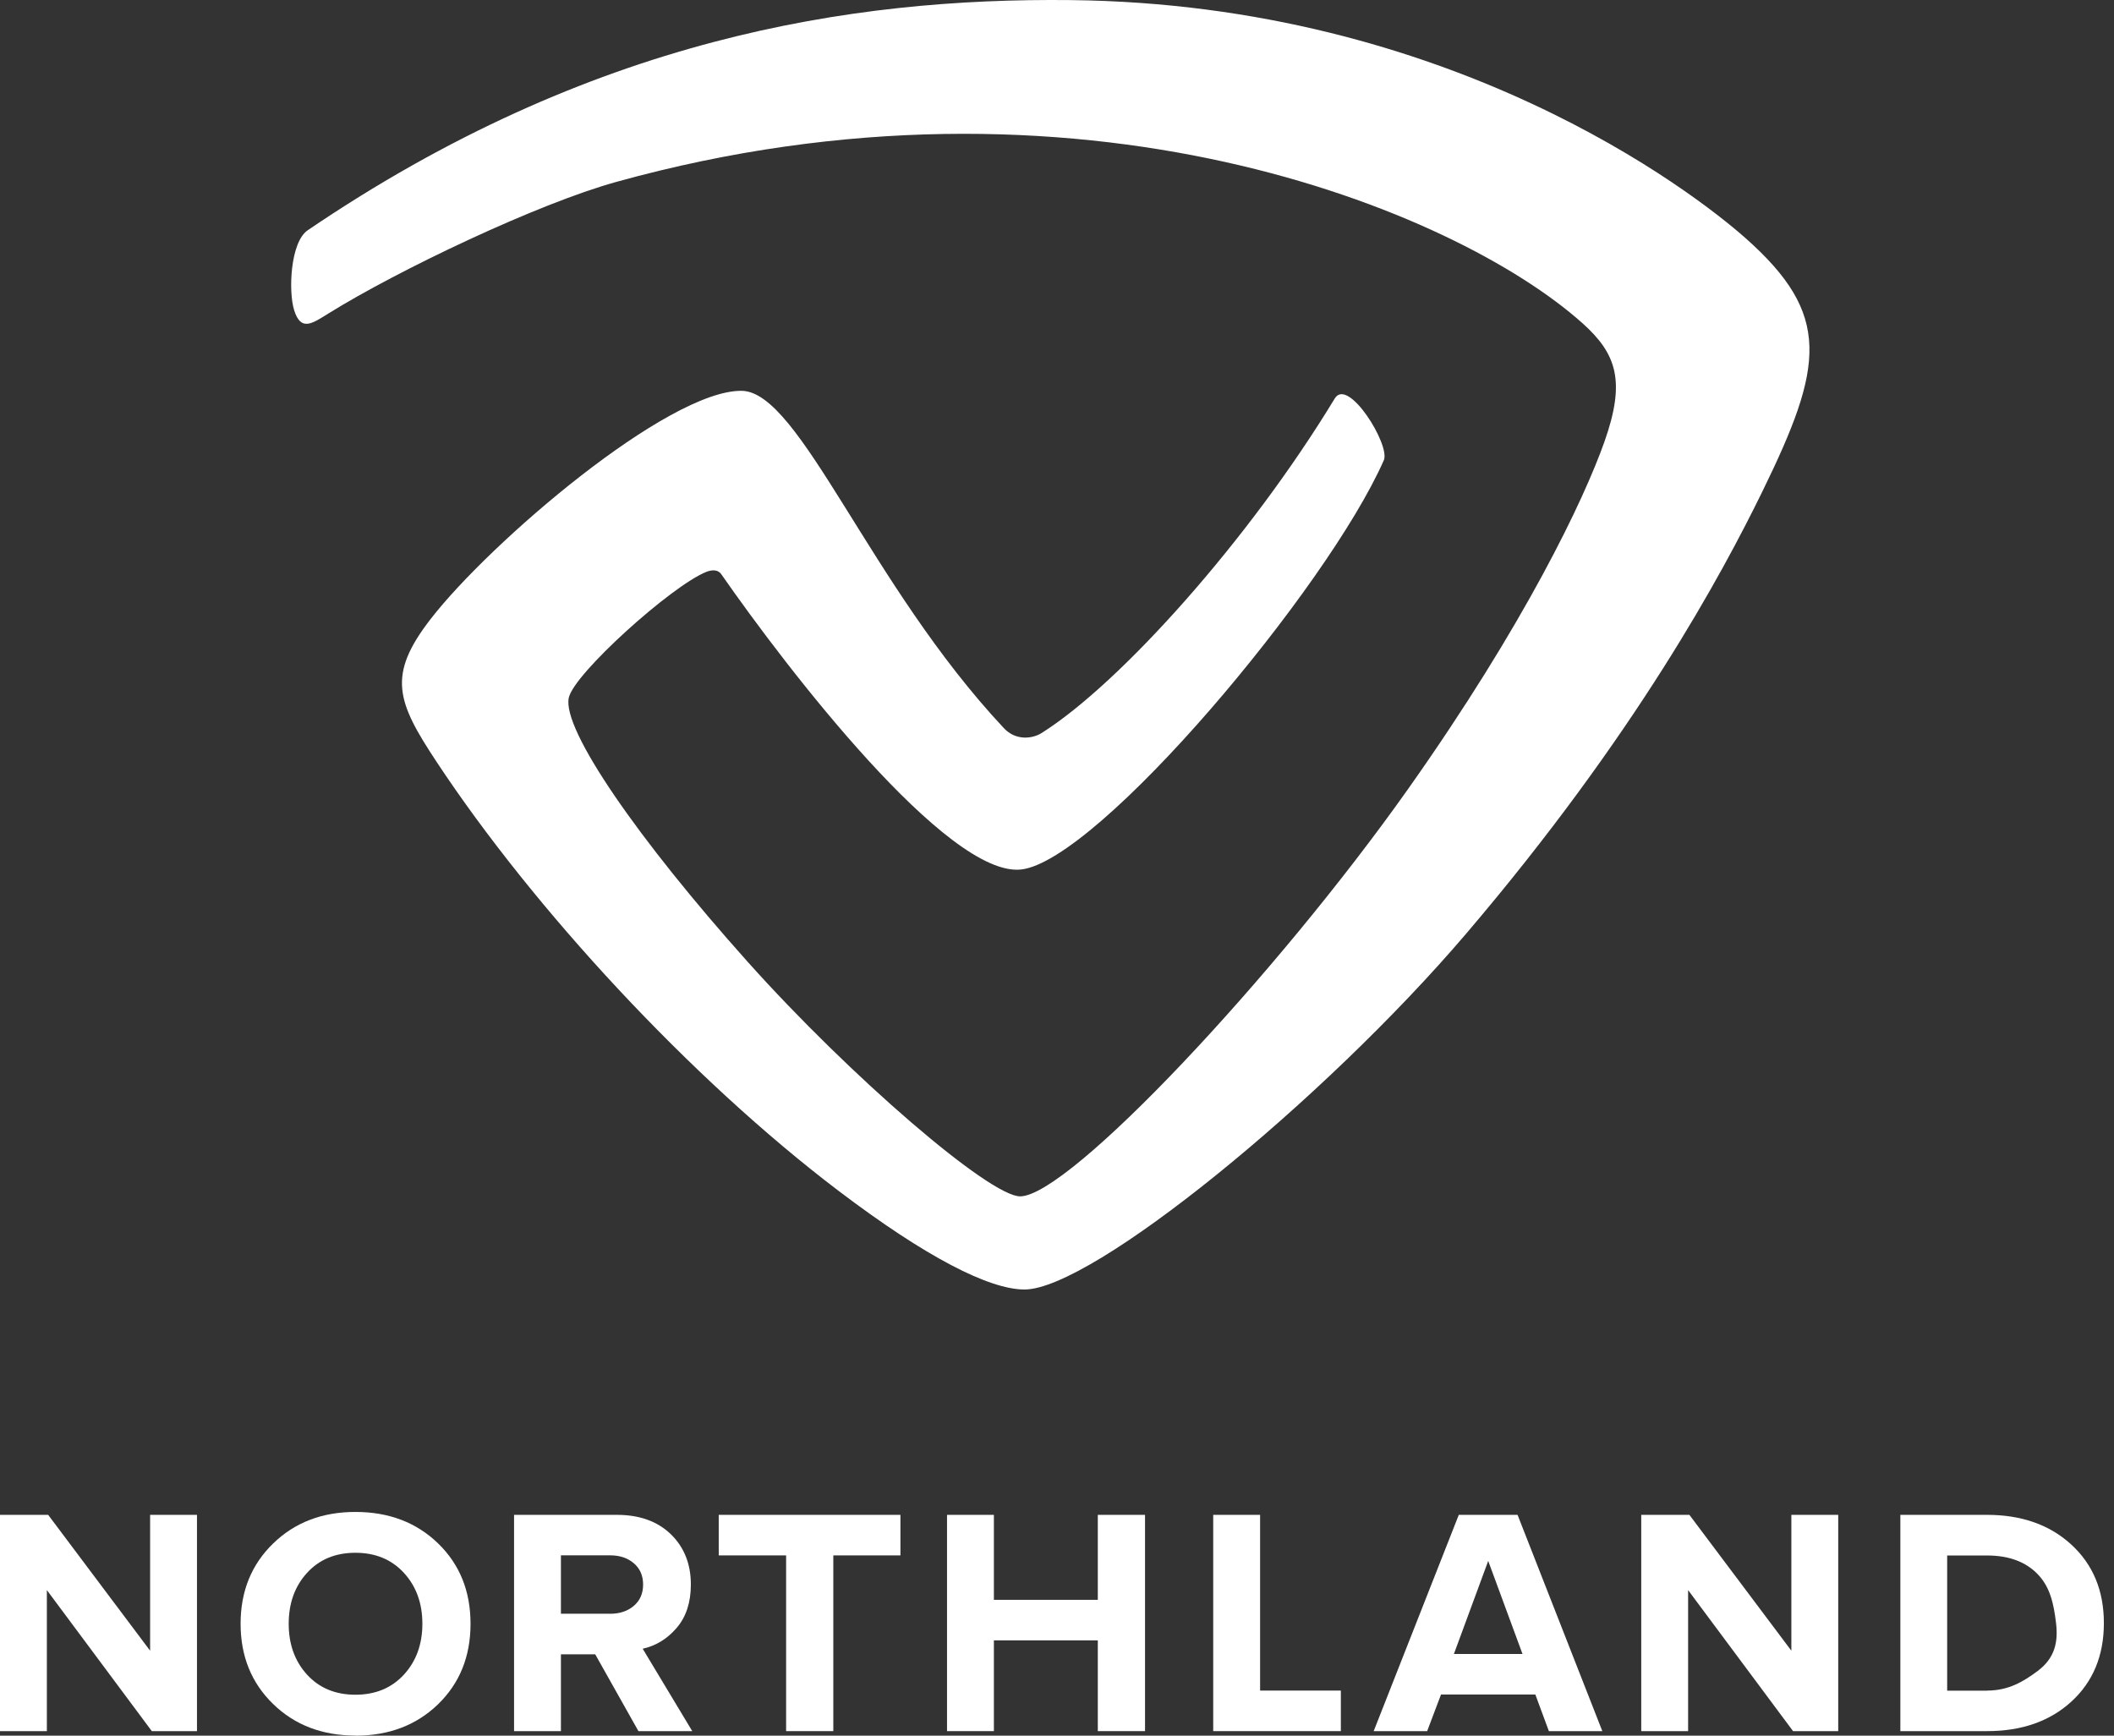 <svg width="95" height="78" viewBox="0 0 95 78" fill="none" xmlns="http://www.w3.org/2000/svg">
<rect x="0" y="0" width="95" height="78" fill="#333333" stroke="none"/>
<path d="M8.852 77.795H6.822L2.106 71.458V77.795H0V68.076H2.164L6.746 74.181V68.076H8.852V77.795Z" fill="white"/>
<path d="M15.971 77.994C14.479 77.994 13.245 77.521 12.272 76.575C11.298 75.628 10.812 74.425 10.812 72.969C10.812 71.513 11.298 70.311 12.272 69.365C13.245 68.418 14.479 67.945 15.971 67.945C17.473 67.945 18.712 68.415 19.686 69.358C20.66 70.302 21.145 71.504 21.145 72.972C21.145 74.441 20.657 75.644 19.686 76.587C18.712 77.53 17.473 78 15.971 78V77.994ZM13.798 75.256C14.347 75.857 15.071 76.159 15.971 76.159C16.872 76.159 17.598 75.857 18.151 75.256C18.703 74.654 18.981 73.891 18.981 72.969C18.981 72.048 18.703 71.284 18.151 70.683C17.598 70.082 16.872 69.78 15.971 69.78C15.071 69.78 14.347 70.082 13.798 70.683C13.248 71.284 12.974 72.048 12.974 72.969C12.974 73.891 13.248 74.654 13.798 75.256Z" fill="white"/>
<path d="M31.107 77.795H28.69L26.748 74.343H25.207V77.795H23.101V68.076H27.725C28.742 68.076 29.55 68.369 30.149 68.949C30.747 69.532 31.046 70.286 31.046 71.208C31.046 72.005 30.836 72.652 30.417 73.146C29.996 73.641 29.486 73.958 28.882 74.093L31.107 77.792V77.795ZM27.417 72.521C27.85 72.521 28.207 72.402 28.485 72.163C28.763 71.925 28.9 71.608 28.9 71.208C28.9 70.811 28.763 70.491 28.485 70.253C28.207 70.014 27.853 69.895 27.417 69.895H25.207V72.518H27.417V72.521Z" fill="white"/>
<path d="M37.448 77.795H35.327V69.898H32.299V68.076H40.464V69.898H37.448V77.795Z" fill="white"/>
<path d="M51.456 77.795H49.334V73.717H44.664V77.795H42.558V68.076H44.664V71.895H49.334V68.076H51.456V77.795Z" fill="white"/>
<path d="M60.256 77.795H54.52V68.076H56.627V75.973H60.256V77.795Z" fill="white"/>
<path d="M72.006 77.795H69.604L68.996 76.15H64.757L64.134 77.795H61.731L65.556 68.076H68.197L72.006 77.795ZM68.419 74.328L66.878 70.146L65.336 74.328H68.419Z" fill="white"/>
<path d="M82.61 77.795H80.577L75.861 71.458V77.795H73.755V68.076H75.919L80.501 74.181V68.076H82.607V77.795H82.61Z" fill="white"/>
<path d="M89.297 77.795H85.399V68.076H89.297C90.848 68.076 92.112 68.522 93.086 69.416C94.059 70.311 94.545 71.486 94.545 72.942C94.545 74.398 94.059 75.573 93.092 76.461C92.124 77.35 90.857 77.795 89.297 77.795ZM89.297 75.973C90.247 75.973 90.912 75.582 91.559 75.1C92.341 74.52 92.496 73.8 92.396 72.945C92.292 72.057 92.124 71.321 91.581 70.753C91.037 70.185 90.277 69.902 89.297 69.902H87.503V75.976H89.297V75.973Z" fill="white"/>
<path d="M78.424 10.686C76.105 8.635 65.191 0.187 48.108 0.004C38.233 -0.1 26.549 1.71 13.829 10.347C13.044 10.881 12.955 13.096 13.218 13.938C13.521 14.911 14.025 14.545 14.77 14.081C17.887 12.144 24.15 9.157 27.695 8.175C48.444 2.417 65.396 9.423 71.103 14.515C72.646 15.894 73.065 17.12 72.103 19.845C71.183 22.447 68.54 28.018 63.275 35.46C57.326 43.868 48.062 53.735 45.85 53.763C44.49 53.781 38.215 48.384 33.586 43.209C28.706 37.751 25.238 32.772 25.562 31.35C25.809 30.255 30.185 26.322 31.74 25.7C31.985 25.602 32.263 25.587 32.412 25.803C35.376 30.066 42.575 39.42 45.878 39.075C49.327 38.715 59.658 26.426 62.188 20.681C62.487 20 60.58 16.922 59.982 17.907C56.116 24.278 50.333 30.722 46.806 32.943C46.403 33.196 45.655 33.303 45.111 32.72C39.058 26.264 35.96 17.593 33.329 17.563C30.035 17.523 22.027 24.36 19.344 27.829C17.392 30.352 17.823 31.521 19.619 34.236C23.976 40.83 31.016 48.457 37.692 53.522C41.609 56.493 44.451 57.949 46.04 57.949C49.074 57.949 59.487 49.461 65.876 41.971C73.511 33.019 77.401 25.761 79.194 22.096C81.953 16.455 82.341 14.149 78.424 10.686Z" fill="white"/>
</svg>
